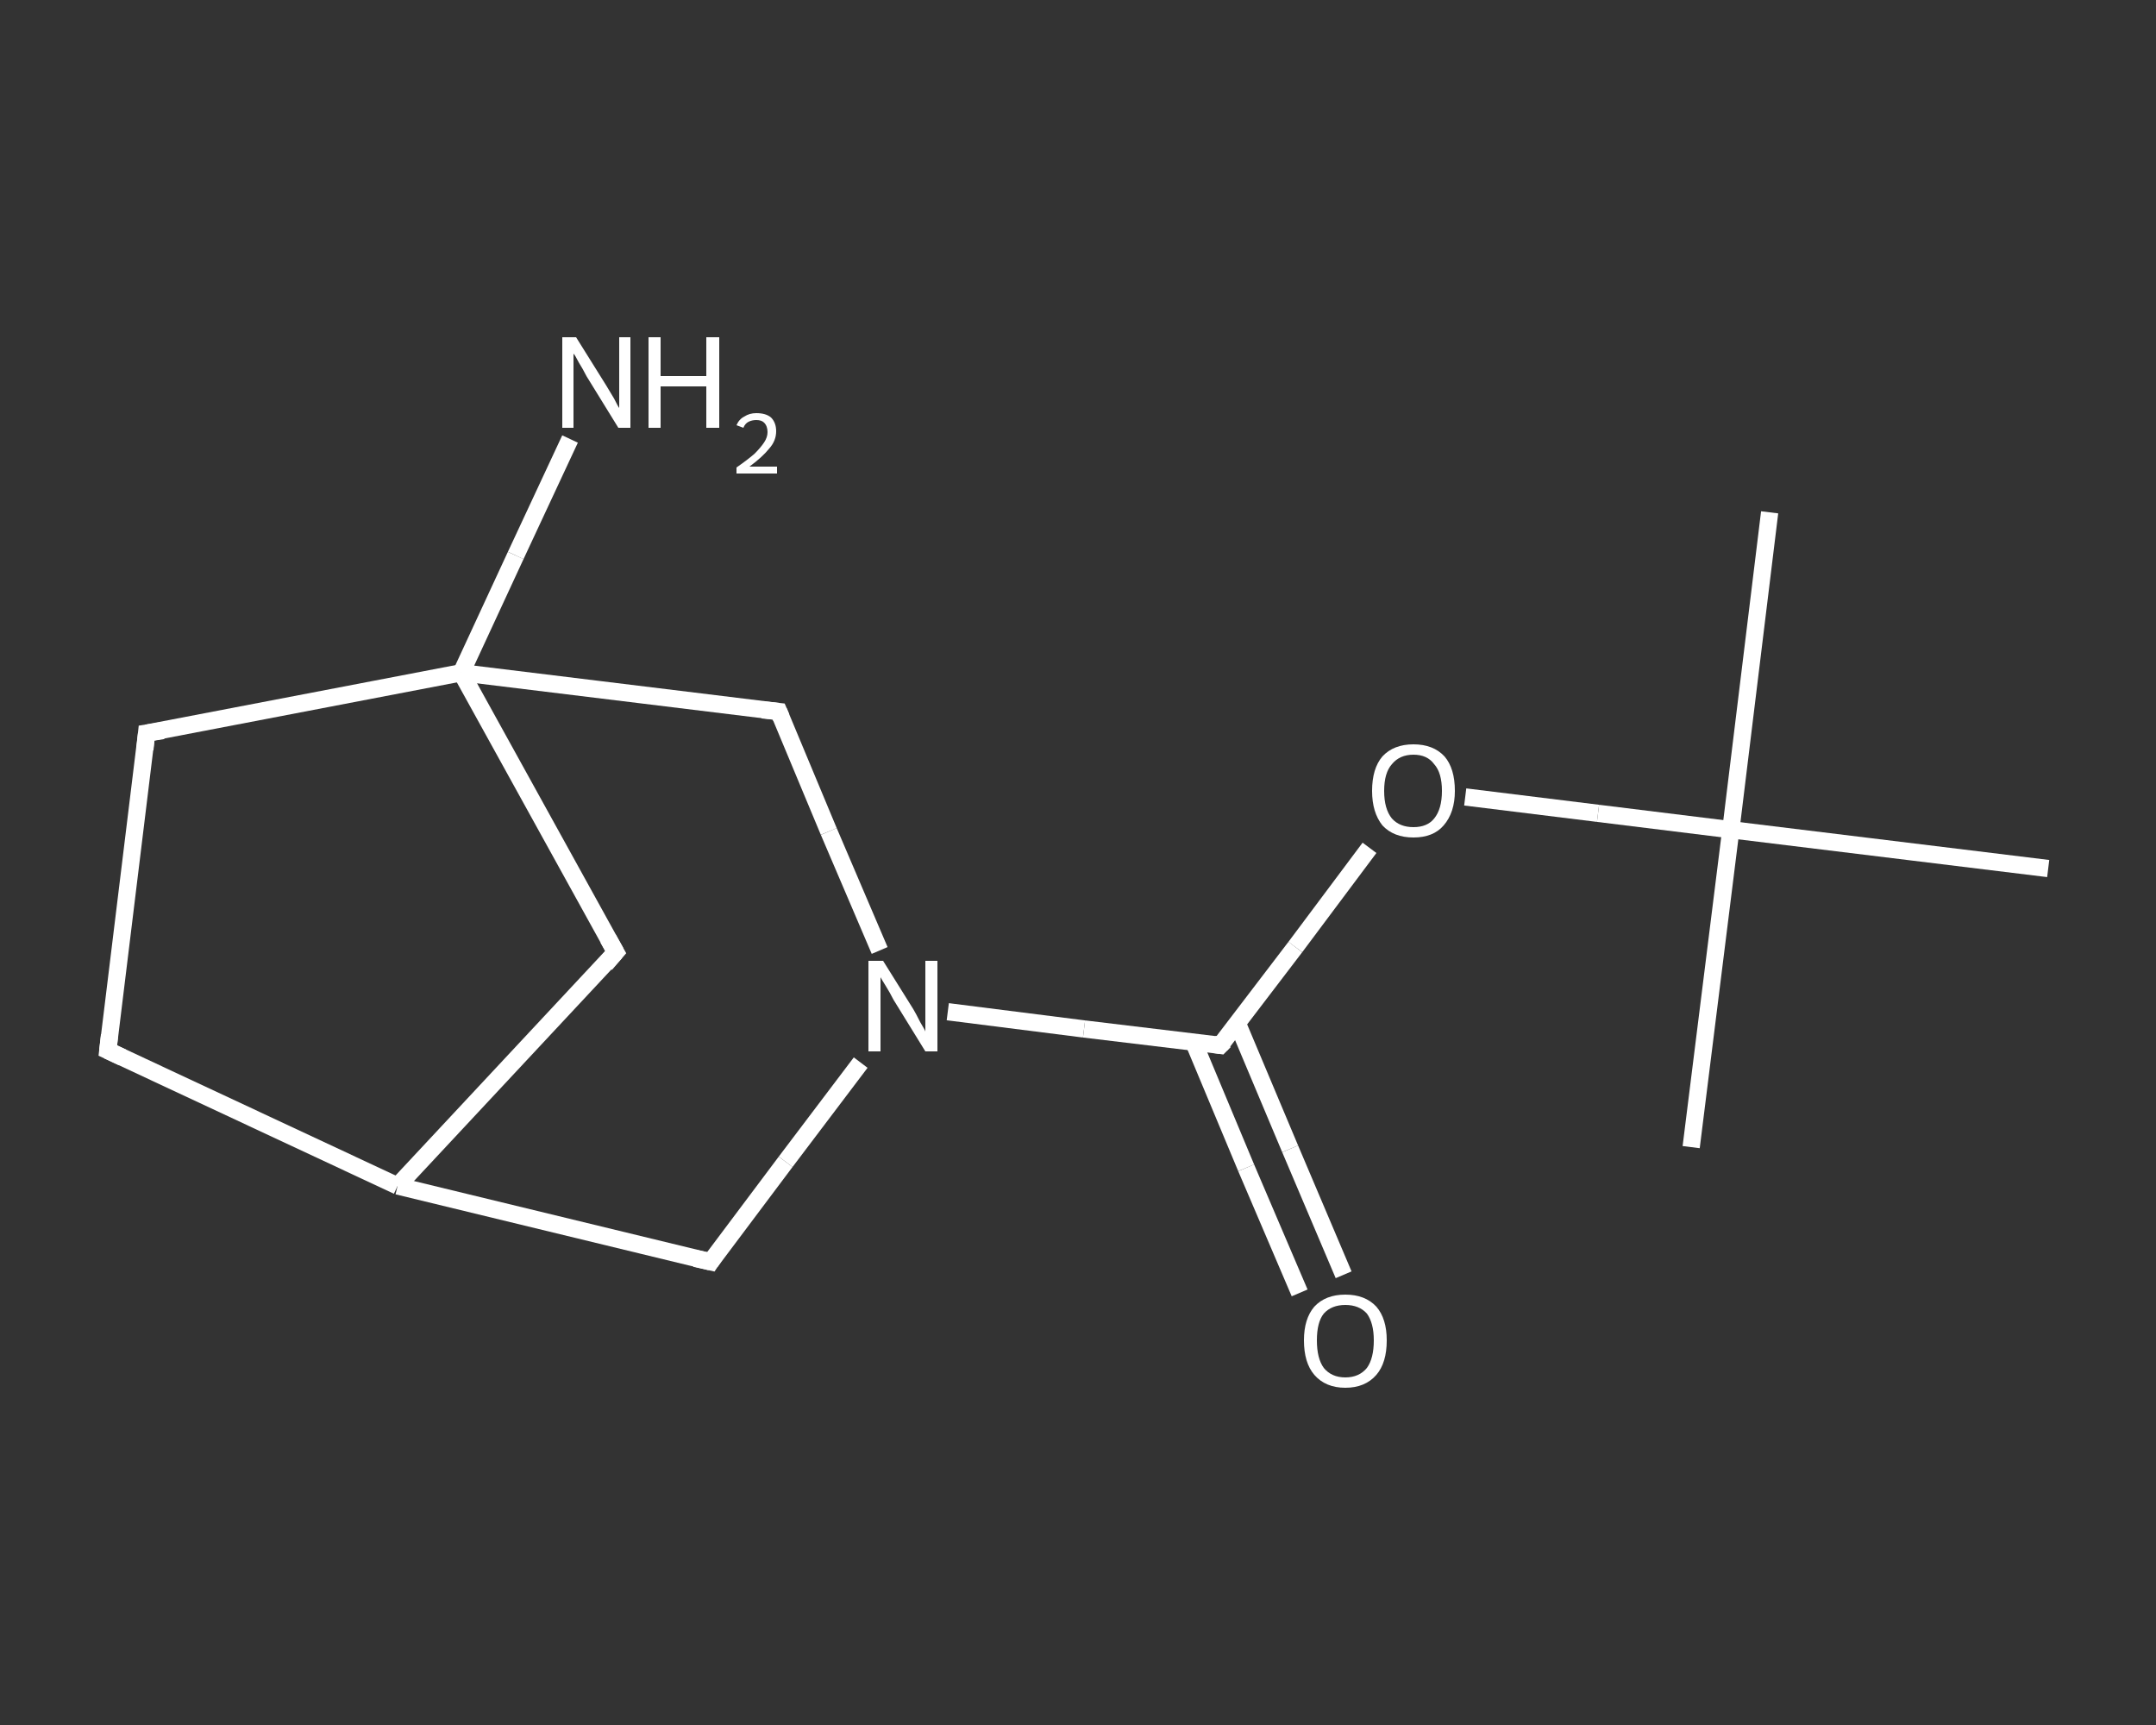 <?xml version='1.0' encoding='iso-8859-1'?>
<svg version='1.1' baseProfile='full'
              xmlns='http://www.w3.org/2000/svg'
                      xmlns:rdkit='http://www.rdkit.org/xml'
                      xmlns:xlink='http://www.w3.org/1999/xlink'
                  xml:space='preserve'
width='250px' height='200px' viewBox='0 0 250 200'>
<rect x="0" y="0" width="250" height="200" fill="#333333" stroke="none"/>
<!-- END OF HEADER -->
<rect style='opacity:1.0;fill:transparent;stroke:none' width='250.0' height='200.0' x='0.0' y='0.0'> </rect>
<path class='bond-0 atom-0 atom-1' d='M 205.2,59.4 L 200.7,96.2' style='fill:none;fill-rule:evenodd;stroke:#FFFFFF;stroke-width:2.0px;stroke-linecap:butt;stroke-linejoin:miter;stroke-opacity:1' />
<path class='bond-1 atom-1 atom-2' d='M 200.7,96.2 L 196.1,133.0' style='fill:none;fill-rule:evenodd;stroke:#FFFFFF;stroke-width:2.0px;stroke-linecap:butt;stroke-linejoin:miter;stroke-opacity:1' />
<path class='bond-2 atom-1 atom-3' d='M 200.7,96.2 L 237.5,100.7' style='fill:none;fill-rule:evenodd;stroke:#FFFFFF;stroke-width:2.0px;stroke-linecap:butt;stroke-linejoin:miter;stroke-opacity:1' />
<path class='bond-3 atom-1 atom-4' d='M 200.7,96.2 L 185.3,94.3' style='fill:none;fill-rule:evenodd;stroke:#FFFFFF;stroke-width:2.0px;stroke-linecap:butt;stroke-linejoin:miter;stroke-opacity:1' />
<path class='bond-3 atom-1 atom-4' d='M 185.3,94.3 L 169.9,92.4' style='fill:none;fill-rule:evenodd;stroke:#FFFFFF;stroke-width:2.0px;stroke-linecap:butt;stroke-linejoin:miter;stroke-opacity:1' />
<path class='bond-4 atom-4 atom-5' d='M 158.8,98.3 L 150.2,109.8' style='fill:none;fill-rule:evenodd;stroke:#FFFFFF;stroke-width:2.0px;stroke-linecap:butt;stroke-linejoin:miter;stroke-opacity:1' />
<path class='bond-4 atom-4 atom-5' d='M 150.2,109.8 L 141.5,121.2' style='fill:none;fill-rule:evenodd;stroke:#FFFFFF;stroke-width:2.0px;stroke-linecap:butt;stroke-linejoin:miter;stroke-opacity:1' />
<path class='bond-5 atom-5 atom-6' d='M 138.4,120.8 L 144.5,135.4' style='fill:none;fill-rule:evenodd;stroke:#FFFFFF;stroke-width:2.0px;stroke-linecap:butt;stroke-linejoin:miter;stroke-opacity:1' />
<path class='bond-5 atom-5 atom-6' d='M 144.5,135.4 L 150.7,149.9' style='fill:none;fill-rule:evenodd;stroke:#FFFFFF;stroke-width:2.0px;stroke-linecap:butt;stroke-linejoin:miter;stroke-opacity:1' />
<path class='bond-5 atom-5 atom-6' d='M 143.5,118.7 L 149.6,133.2' style='fill:none;fill-rule:evenodd;stroke:#FFFFFF;stroke-width:2.0px;stroke-linecap:butt;stroke-linejoin:miter;stroke-opacity:1' />
<path class='bond-5 atom-5 atom-6' d='M 149.6,133.2 L 155.8,147.8' style='fill:none;fill-rule:evenodd;stroke:#FFFFFF;stroke-width:2.0px;stroke-linecap:butt;stroke-linejoin:miter;stroke-opacity:1' />
<path class='bond-6 atom-5 atom-7' d='M 141.5,121.2 L 125.7,119.3' style='fill:none;fill-rule:evenodd;stroke:#FFFFFF;stroke-width:2.0px;stroke-linecap:butt;stroke-linejoin:miter;stroke-opacity:1' />
<path class='bond-6 atom-5 atom-7' d='M 125.7,119.3 L 109.9,117.3' style='fill:none;fill-rule:evenodd;stroke:#FFFFFF;stroke-width:2.0px;stroke-linecap:butt;stroke-linejoin:miter;stroke-opacity:1' />
<path class='bond-7 atom-7 atom-8' d='M 99.8,123.2 L 91.1,134.7' style='fill:none;fill-rule:evenodd;stroke:#FFFFFF;stroke-width:2.0px;stroke-linecap:butt;stroke-linejoin:miter;stroke-opacity:1' />
<path class='bond-7 atom-7 atom-8' d='M 91.1,134.7 L 82.4,146.3' style='fill:none;fill-rule:evenodd;stroke:#FFFFFF;stroke-width:2.0px;stroke-linecap:butt;stroke-linejoin:miter;stroke-opacity:1' />
<path class='bond-8 atom-8 atom-9' d='M 82.4,146.3 L 46.1,137.5' style='fill:none;fill-rule:evenodd;stroke:#FFFFFF;stroke-width:2.0px;stroke-linecap:butt;stroke-linejoin:miter;stroke-opacity:1' />
<path class='bond-9 atom-9 atom-10' d='M 46.1,137.5 L 12.5,121.8' style='fill:none;fill-rule:evenodd;stroke:#FFFFFF;stroke-width:2.0px;stroke-linecap:butt;stroke-linejoin:miter;stroke-opacity:1' />
<path class='bond-10 atom-10 atom-11' d='M 12.5,121.8 L 17.0,85.0' style='fill:none;fill-rule:evenodd;stroke:#FFFFFF;stroke-width:2.0px;stroke-linecap:butt;stroke-linejoin:miter;stroke-opacity:1' />
<path class='bond-11 atom-11 atom-12' d='M 17.0,85.0 L 53.5,78.0' style='fill:none;fill-rule:evenodd;stroke:#FFFFFF;stroke-width:2.0px;stroke-linecap:butt;stroke-linejoin:miter;stroke-opacity:1' />
<path class='bond-12 atom-12 atom-13' d='M 53.5,78.0 L 59.8,64.4' style='fill:none;fill-rule:evenodd;stroke:#FFFFFF;stroke-width:2.0px;stroke-linecap:butt;stroke-linejoin:miter;stroke-opacity:1' />
<path class='bond-12 atom-12 atom-13' d='M 59.8,64.4 L 66.1,50.9' style='fill:none;fill-rule:evenodd;stroke:#FFFFFF;stroke-width:2.0px;stroke-linecap:butt;stroke-linejoin:miter;stroke-opacity:1' />
<path class='bond-13 atom-12 atom-14' d='M 53.5,78.0 L 71.4,110.4' style='fill:none;fill-rule:evenodd;stroke:#FFFFFF;stroke-width:2.0px;stroke-linecap:butt;stroke-linejoin:miter;stroke-opacity:1' />
<path class='bond-14 atom-12 atom-15' d='M 53.5,78.0 L 90.3,82.5' style='fill:none;fill-rule:evenodd;stroke:#FFFFFF;stroke-width:2.0px;stroke-linecap:butt;stroke-linejoin:miter;stroke-opacity:1' />
<path class='bond-15 atom-15 atom-7' d='M 90.3,82.5 L 96.1,96.4' style='fill:none;fill-rule:evenodd;stroke:#FFFFFF;stroke-width:2.0px;stroke-linecap:butt;stroke-linejoin:miter;stroke-opacity:1' />
<path class='bond-15 atom-15 atom-7' d='M 96.1,96.4 L 102.0,110.2' style='fill:none;fill-rule:evenodd;stroke:#FFFFFF;stroke-width:2.0px;stroke-linecap:butt;stroke-linejoin:miter;stroke-opacity:1' />
<path class='bond-16 atom-14 atom-9' d='M 71.4,110.4 L 46.1,137.5' style='fill:none;fill-rule:evenodd;stroke:#FFFFFF;stroke-width:2.0px;stroke-linecap:butt;stroke-linejoin:miter;stroke-opacity:1' />
<path d='M 142.0,120.7 L 141.5,121.2 L 140.8,121.1' style='fill:none;stroke:#FFFFFF;stroke-width:2.0px;stroke-linecap:butt;stroke-linejoin:miter;stroke-opacity:1;' />
<path d='M 82.8,145.7 L 82.4,146.3 L 80.6,145.9' style='fill:none;stroke:#FFFFFF;stroke-width:2.0px;stroke-linecap:butt;stroke-linejoin:miter;stroke-opacity:1;' />
<path d='M 14.2,122.6 L 12.5,121.8 L 12.7,120.0' style='fill:none;stroke:#FFFFFF;stroke-width:2.0px;stroke-linecap:butt;stroke-linejoin:miter;stroke-opacity:1;' />
<path d='M 16.8,86.9 L 17.0,85.0 L 18.9,84.7' style='fill:none;stroke:#FFFFFF;stroke-width:2.0px;stroke-linecap:butt;stroke-linejoin:miter;stroke-opacity:1;' />
<path d='M 70.5,108.8 L 71.4,110.4 L 70.2,111.8' style='fill:none;stroke:#FFFFFF;stroke-width:2.0px;stroke-linecap:butt;stroke-linejoin:miter;stroke-opacity:1;' />
<path d='M 88.4,82.3 L 90.3,82.5 L 90.6,83.2' style='fill:none;stroke:#FFFFFF;stroke-width:2.0px;stroke-linecap:butt;stroke-linejoin:miter;stroke-opacity:1;' />
<path class='atom-4' d='M 159.1 91.7
Q 159.1 89.1, 160.3 87.7
Q 161.6 86.3, 163.9 86.3
Q 166.2 86.3, 167.5 87.7
Q 168.7 89.1, 168.7 91.7
Q 168.7 94.2, 167.4 95.7
Q 166.2 97.1, 163.9 97.1
Q 161.6 97.1, 160.3 95.7
Q 159.1 94.2, 159.1 91.7
M 163.9 95.9
Q 165.5 95.9, 166.3 94.9
Q 167.2 93.8, 167.2 91.7
Q 167.2 89.6, 166.3 88.6
Q 165.5 87.5, 163.9 87.5
Q 162.3 87.5, 161.4 88.6
Q 160.5 89.6, 160.5 91.7
Q 160.5 93.8, 161.4 94.9
Q 162.3 95.9, 163.9 95.9
' fill='#FFFFFF'/>
<path class='atom-6' d='M 151.2 155.4
Q 151.2 152.9, 152.4 151.5
Q 153.7 150.1, 156.0 150.1
Q 158.3 150.1, 159.6 151.5
Q 160.8 152.9, 160.8 155.4
Q 160.8 158.0, 159.6 159.4
Q 158.3 160.9, 156.0 160.9
Q 153.7 160.9, 152.4 159.4
Q 151.2 158.0, 151.2 155.4
M 156.0 159.7
Q 157.6 159.7, 158.5 158.6
Q 159.3 157.5, 159.3 155.4
Q 159.3 153.4, 158.5 152.3
Q 157.6 151.3, 156.0 151.3
Q 154.4 151.3, 153.5 152.3
Q 152.7 153.3, 152.7 155.4
Q 152.7 157.5, 153.5 158.6
Q 154.4 159.7, 156.0 159.7
' fill='#FFFFFF'/>
<path class='atom-7' d='M 102.4 111.4
L 105.9 117.0
Q 106.2 117.5, 106.7 118.5
Q 107.3 119.5, 107.3 119.6
L 107.3 111.4
L 108.7 111.4
L 108.7 121.9
L 107.3 121.9
L 103.6 115.9
Q 103.2 115.1, 102.7 114.3
Q 102.2 113.5, 102.1 113.3
L 102.1 121.9
L 100.7 121.9
L 100.7 111.4
L 102.4 111.4
' fill='#FFFFFF'/>
<path class='atom-13' d='M 66.8 39.1
L 70.3 44.7
Q 70.6 45.2, 71.2 46.2
Q 71.7 47.2, 71.8 47.3
L 71.8 39.1
L 73.1 39.1
L 73.1 49.6
L 71.7 49.6
L 68.0 43.6
Q 67.6 42.8, 67.1 42.0
Q 66.7 41.2, 66.5 41.0
L 66.5 49.6
L 65.2 49.6
L 65.2 39.1
L 66.8 39.1
' fill='#FFFFFF'/>
<path class='atom-13' d='M 75.2 39.1
L 76.6 39.1
L 76.6 43.6
L 81.9 43.6
L 81.9 39.1
L 83.4 39.1
L 83.4 49.6
L 81.9 49.6
L 81.9 44.8
L 76.6 44.8
L 76.6 49.6
L 75.2 49.6
L 75.2 39.1
' fill='#FFFFFF'/>
<path class='atom-13' d='M 85.4 49.3
Q 85.7 48.6, 86.3 48.3
Q 86.9 47.9, 87.7 47.9
Q 88.8 47.9, 89.4 48.4
Q 90.0 49.0, 90.0 50.0
Q 90.0 51.1, 89.2 52.0
Q 88.4 53.0, 86.9 54.1
L 90.1 54.1
L 90.1 54.9
L 85.4 54.9
L 85.4 54.2
Q 86.7 53.3, 87.5 52.6
Q 88.2 51.9, 88.6 51.3
Q 89.0 50.7, 89.0 50.1
Q 89.0 49.4, 88.6 49.0
Q 88.3 48.7, 87.7 48.7
Q 87.2 48.7, 86.8 48.9
Q 86.4 49.1, 86.2 49.6
L 85.4 49.3
' fill='#FFFFFF'/>
</svg>
